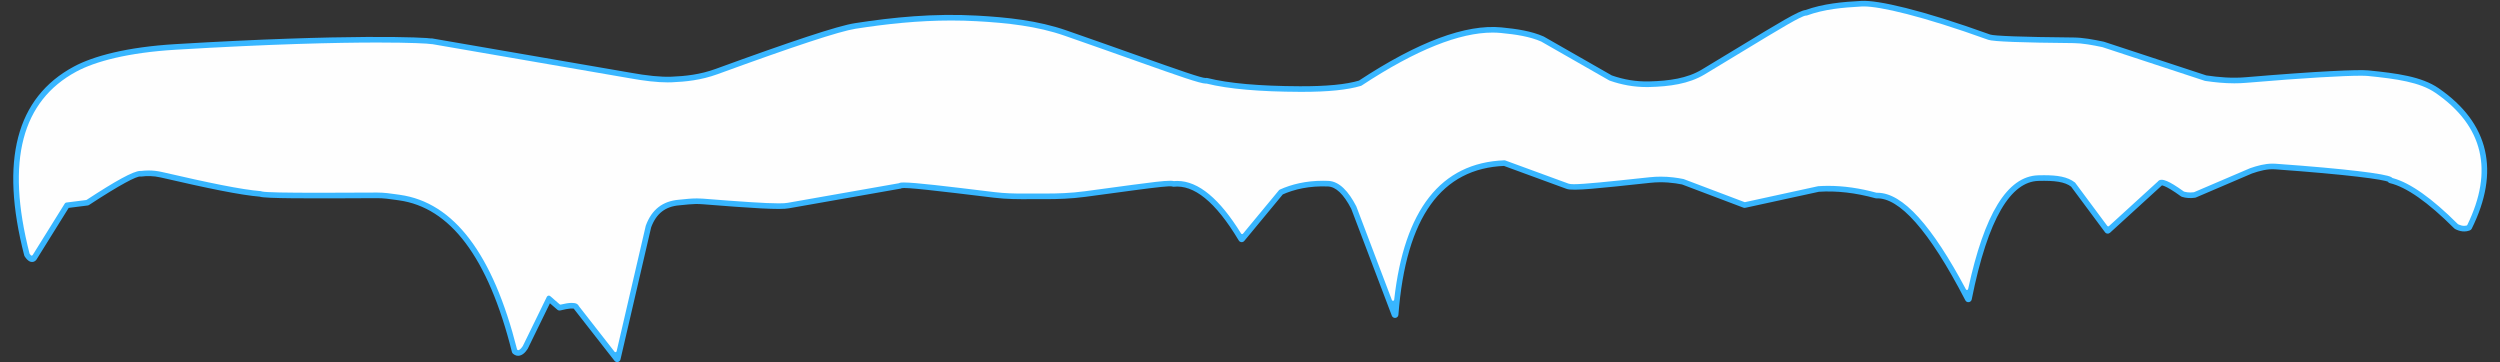 <?xml version="1.0" encoding="UTF-8" standalone="no"?><svg xmlns="http://www.w3.org/2000/svg" xmlns:xlink="http://www.w3.org/1999/xlink" fill="#38b6ff" height="67.7" preserveAspectRatio="xMidYMid meet" version="1" viewBox="1044.6 725.5 467.1 67.7" width="467.1" zoomAndPan="magnify"><rect x="1044.6" y="725.5" width="467.1" height="67.7" fill="#333333" stroke="none"/><g><g id="change1_1"><path d="M1125.097,733.955L1125.097,733.955C1124.095,733.752,1110.002,733.062,1077.455,735.013L1077.455,735.013C1068.483,735.551,1062.43,737.214,1058.998,739.06L1058.998,739.06C1048.964,744.457,1045.86,755.441,1050.354,772.893L1050.267,772.699C1050.51,773.062,1050.656,773.179,1050.693,773.198L1050.693,773.198C1050.674,773.188,1050.541,773.148,1050.413,773.233L1050.412,773.234C1050.386,773.251,1050.374,773.267,1050.374,773.266L1050.374,773.266C1050.373,773.268,1050.377,773.262,1050.382,773.255L1050.381,773.257L1056.513,763.413C1056.613,763.251,1056.783,763.143,1056.972,763.119L1056.972,763.119L1060.814,762.633L1060.545,762.732C1066.096,759.097,1069.706,757.057,1070.97,757.221L1070.971,757.222C1070.996,757.225,1071.029,757.23,1071.052,757.235L1070.844,757.228C1071.951,757.083,1073.329,757.052,1074.917,757.419L1074.917,757.419C1083.607,759.429,1089.712,760.698,1093.346,760.99C1093.445,760.997,1093.542,761.029,1093.627,761.081L1093.627,761.081C1093.581,761.053,1093.55,761.044,1093.557,761.047L1093.557,761.047C1094.342,761.297,1101.374,761.333,1114.993,761.254L1114.993,761.254C1116.371,761.246,1117.633,761.43,1118.748,761.592L1118.748,761.592C1118.939,761.62,1119.135,761.648,1119.318,761.674L1119.318,761.674C1129.682,763.122,1136.997,773.062,1141.483,790.957L1141.278,790.627C1141.347,790.686,1141.435,790.848,1141.842,790.369L1141.842,790.369C1141.93,790.266,1142.02,790.145,1142.119,789.992L1142.081,790.06L1146.568,780.866C1146.655,780.688,1146.819,780.561,1147.013,780.522C1147.206,780.482,1147.407,780.535,1147.556,780.664L1147.556,780.664L1149.565,782.404L1148.992,782.269C1150.505,781.884,1151.795,781.694,1152.488,782.083L1152.488,782.083C1152.73,782.219,1152.929,782.438,1153.01,782.74L1152.897,782.512L1160.412,792.123L1159.292,792.371L1165.031,767.648L1165.053,767.574C1166.189,764.467,1168.335,762.857,1171.395,762.598L1171.395,762.598C1171.651,762.577,1171.915,762.549,1172.204,762.518L1172.204,762.518C1172.523,762.485,1172.847,762.451,1173.204,762.42L1173.204,762.42C1174.02,762.351,1174.932,762.31,1175.941,762.39L1175.94,762.39L1175.952,762.391L1175.952,762.391C1185.211,763.126,1190.394,763.458,1191.773,763.168L1191.793,763.164L1212.641,759.491L1212.165,759.871C1212.311,759.525,1212.662,759.444,1212.717,759.43L1212.717,759.43C1213.79,759.153,1219.821,759.881,1230.446,761.174L1230.446,761.174C1232.804,761.461,1235.005,761.45,1237.063,761.439L1237.063,761.439C1237.339,761.437,1237.608,761.436,1237.879,761.435L1237.879,761.435C1238.213,761.434,1238.574,761.435,1238.934,761.436L1238.934,761.436C1239.339,761.437,1239.72,761.438,1240.153,761.437L1240.153,761.437C1242.186,761.432,1244.548,761.375,1247.237,761.016L1247.237,761.016C1249.183,760.756,1250.946,760.517,1252.55,760.3L1252.55,760.3C1253.914,760.115,1255.022,759.965,1256.155,759.813L1256.155,759.813C1260.451,759.24,1263.149,758.907,1263.913,759.108L1263.914,759.109C1263.981,759.126,1264.069,759.156,1264.157,759.206L1263.772,759.125C1268.324,758.637,1272.767,762.446,1277.142,769.781L1276.106,769.701L1283.395,760.896C1283.457,760.821,1283.534,760.762,1283.622,760.722L1283.622,760.722C1286.069,759.613,1289.127,758.918,1292.783,759.071L1292.783,759.071C1294.991,759.163,1296.758,761.139,1298.208,763.951L1298.237,764.016L1305.84,784.042L1304.611,784.219C1306.034,765.652,1312.947,755.714,1325.67,755.225C1325.753,755.222,1325.835,755.235,1325.913,755.263L1325.913,755.263L1337.744,759.599L1337.761,759.606C1338.503,759.901,1343.115,759.431,1352.183,758.459L1352.183,758.459L1352.775,758.395L1352.775,758.395C1355.379,758.116,1357.528,758.401,1359.169,758.726L1359.27,758.755L1370.786,763.112L1370.425,763.085L1384.218,760.078L1384.311,760.065C1387.8,759.831,1391.479,760.252,1395.35,761.317L1395.156,761.295C1400.319,761.089,1406.224,768.048,1412.936,781.034L1411.747,781.201C1414.756,766.155,1419.172,758.187,1425.437,758.029L1425.453,758.029L1425.454,758.029L1425.438,758.029C1428.358,757.955,1430.76,758.118,1432.408,759.412C1432.452,759.447,1432.492,759.488,1432.526,759.533L1432.526,759.533L1438.92,768.135L1437.981,768.044L1447.654,759.22L1447.538,759.36C1447.717,759.065,1448.004,758.918,1448.296,758.877L1448.296,758.877C1448.954,758.785,1449.86,759.215,1450.839,759.809L1450.839,759.809C1451.417,760.159,1452.083,760.609,1452.838,761.156L1452.657,761.065C1453.209,761.24,1453.834,761.286,1454.543,761.186L1454.381,761.231L1464.897,756.73L1464.94,756.713C1466.41,756.206,1468.05,755.745,1469.798,755.871L1469.798,755.871C1483.025,756.818,1490.392,757.744,1491.504,758.401L1491.504,758.401C1491.556,758.432,1491.956,758.656,1491.923,759.119L1491.923,759.123C1491.914,759.234,1491.88,759.331,1491.835,759.412L1491.428,758.483C1494.849,759.302,1499.066,762.294,1504.057,767.28L1503.901,767.166C1504.576,767.518,1505.129,767.547,1505.615,767.356L1505.278,767.665C1510.297,757.575,1508.515,749.203,1499.486,743.014L1499.486,743.014C1496.636,741.06,1492.373,740.462,1486.98,739.917L1486.98,739.917C1485.3,739.747,1477.809,740.054,1464.273,741.199L1464.273,741.199C1461.575,741.427,1459.004,741.198,1456.585,740.841L1456.479,740.816L1437.326,734.513L1437.395,734.532C1435.409,734.118,1433.637,733.792,1432.027,733.778L1432.027,733.778C1422.367,733.693,1416.968,733.493,1416.013,733.148L1416.013,733.148C1402.989,728.449,1395.171,726.787,1392.466,726.936L1392.471,726.935L1392.468,726.935L1392.463,726.936C1388.894,727.131,1385.521,727.426,1382.29,728.6C1382.205,728.631,1382.113,728.643,1382.023,728.636L1382.023,728.636C1382.033,728.637,1382.037,728.637,1382.038,728.637L1382.038,728.637C1381.287,728.668,1377.609,730.87,1370.35,735.275L1370.35,735.275C1368.273,736.536,1365.846,738.009,1363.204,739.598L1363.204,739.598C1360.173,741.421,1356.504,741.885,1352.807,741.983L1352.807,741.983C1350.22,742.052,1347.707,741.633,1345.268,740.771L1345.165,740.724L1332.43,733.445L1332.49,733.475C1330.423,732.568,1327.935,732.164,1324.991,731.882L1324.991,731.882C1318.835,731.293,1310.246,734.347,1299.116,741.68C1299.064,741.714,1299.008,741.74,1298.949,741.758L1298.949,741.758C1296.288,742.557,1292.447,742.907,1287.47,742.886L1287.47,742.886C1279.886,742.854,1274.011,742.351,1269.875,741.307L1270.262,741.283C1270.151,741.326,1270.044,741.34,1269.967,741.345L1269.967,741.345C1268.92,741.408,1264.33,739.762,1256.471,736.974L1256.471,736.974C1252.869,735.696,1248.524,734.154,1243.442,732.384L1243.442,732.384C1238.284,730.588,1232.731,729.999,1227.07,729.685L1227.07,729.685C1219.168,729.247,1211.677,729.972,1204.48,731.094L1204.48,731.094C1201.509,731.557,1193.017,734.358,1178.743,739.571L1178.743,739.571C1175.661,740.697,1172.705,741.001,1170.108,741.101L1170.108,741.101C1167.975,741.183,1165.3,740.904,1162.099,740.319L1162.105,740.32L1125.086,733.925C1124.739,733.865,1124.507,733.537,1124.567,733.19C1124.627,732.844,1124.956,732.612,1125.302,732.672L1125.302,732.672L1162.322,739.067L1162.327,739.068C1165.489,739.646,1168.06,739.907,1170.059,739.83L1170.059,739.83C1172.596,739.732,1175.403,739.437,1178.307,738.376L1178.307,738.376C1192.518,733.186,1201.157,730.325,1204.284,729.837L1204.284,729.837C1211.53,728.708,1219.118,727.971,1227.14,728.415L1227.14,728.415C1232.828,728.731,1238.527,729.326,1243.86,731.183L1243.86,731.183C1248.931,732.949,1253.31,734.502,1256.897,735.775L1256.897,735.775C1265.023,738.658,1269.186,740.117,1269.89,740.075L1269.89,740.075C1269.897,740.074,1269.858,740.075,1269.8,740.098C1269.923,740.05,1270.058,740.042,1270.186,740.074L1270.186,740.074C1274.169,741.079,1279.922,741.582,1287.476,741.614L1287.476,741.614C1292.421,741.635,1296.108,741.283,1298.583,740.54L1298.416,740.618C1309.592,733.255,1318.498,729.983,1325.112,730.616L1325.112,730.616C1328.076,730.9,1330.737,731.316,1333.001,732.31L1333.061,732.34L1345.796,739.619L1345.692,739.572C1347.991,740.385,1350.349,740.776,1352.773,740.711L1352.773,740.711C1356.422,740.615,1359.812,740.154,1362.548,738.508L1362.548,738.508C1365.175,736.928,1367.626,735.441,1369.69,734.188L1369.69,734.188C1376.648,729.965,1380.801,727.415,1381.986,727.366L1381.985,727.366C1382.03,727.364,1382.075,727.365,1382.122,727.368L1381.855,727.405C1385.278,726.16,1388.819,725.862,1392.394,725.666L1392.389,725.666L1392.392,725.666L1392.397,725.665C1395.401,725.501,1403.463,727.268,1416.445,731.952L1416.445,731.952C1417.132,732.2,1422.185,732.419,1432.039,732.506L1432.039,732.506C1433.79,732.521,1435.674,732.874,1437.654,733.286L1437.723,733.305L1456.877,739.607L1456.771,739.582C1459.141,739.933,1461.606,740.148,1464.165,739.932L1464.165,739.932C1477.643,738.792,1485.28,738.467,1487.108,738.651L1487.108,738.651C1492.42,739.188,1497.038,739.793,1500.206,741.965L1500.206,741.965C1509.81,748.549,1511.689,757.633,1506.416,768.232C1506.346,768.373,1506.226,768.483,1506.079,768.541L1506.079,768.541C1505.178,768.893,1504.238,768.776,1503.313,768.294C1503.256,768.264,1503.203,768.225,1503.158,768.18L1503.158,768.18C1498.186,763.212,1494.183,760.451,1491.132,759.72C1490.938,759.674,1490.777,759.539,1490.697,759.357C1490.617,759.174,1490.627,758.965,1490.725,758.791L1490.725,758.791C1490.69,758.853,1490.661,758.934,1490.655,759.025L1490.654,759.028C1490.627,759.414,1490.955,759.554,1490.857,759.496L1490.857,759.496C1490.082,759.038,1483.183,758.104,1469.707,757.139L1469.707,757.139C1468.228,757.033,1466.792,757.42,1465.354,757.916L1465.397,757.899L1454.882,762.4C1454.83,762.422,1454.776,762.437,1454.721,762.445L1454.721,762.445C1453.854,762.568,1453.033,762.518,1452.273,762.277C1452.208,762.257,1452.147,762.226,1452.092,762.186L1452.092,762.186C1451.355,761.652,1450.718,761.223,1450.179,760.896L1450.179,760.896C1449.116,760.252,1448.606,760.118,1448.472,760.137L1448.472,760.137C1448.486,760.135,1448.572,760.11,1448.626,760.019C1448.594,760.072,1448.556,760.119,1448.511,760.16L1448.511,760.16L1438.838,768.984C1438.705,769.105,1438.528,769.164,1438.349,769.147C1438.17,769.13,1438.006,769.038,1437.899,768.893L1437.899,768.893L1431.505,760.292L1431.623,760.413C1430.381,759.437,1428.438,759.226,1425.47,759.3L1425.454,759.301L1425.453,759.301L1425.468,759.3C1420.371,759.429,1416.062,766.111,1412.994,781.451C1412.941,781.715,1412.727,781.918,1412.459,781.956C1412.192,781.993,1411.93,781.858,1411.806,781.618L1411.806,781.618C1404.959,768.37,1399.405,762.398,1395.206,762.566C1395.141,762.569,1395.075,762.561,1395.012,762.544L1395.012,762.544C1391.258,761.511,1387.722,761.111,1384.396,761.334L1384.489,761.321L1370.696,764.328C1370.576,764.354,1370.45,764.345,1370.335,764.301L1370.335,764.301L1358.82,759.944L1358.922,759.973C1357.356,759.663,1355.344,759.399,1352.911,759.66L1352.911,759.66L1352.319,759.723L1352.319,759.723C1343.59,760.659,1338.421,761.238,1337.29,760.787L1337.306,760.794L1325.476,756.457L1325.719,756.496C1314.007,756.946,1307.287,765.946,1305.88,784.316C1305.857,784.613,1305.631,784.855,1305.336,784.897C1305.042,784.939,1304.757,784.772,1304.651,784.493L1304.651,784.493L1297.048,764.468L1297.077,764.534C1295.636,761.739,1294.168,760.401,1292.729,760.341L1292.729,760.341C1289.269,760.197,1286.409,760.855,1284.148,761.88L1284.375,761.707L1277.085,770.512C1276.954,770.671,1276.753,770.757,1276.547,770.741C1276.341,770.725,1276.155,770.61,1276.049,770.433L1276.049,770.433C1271.668,763.085,1267.606,759.993,1263.907,760.39C1263.774,760.404,1263.639,760.376,1263.523,760.309L1263.523,760.309C1263.564,760.333,1263.592,760.339,1263.588,760.338L1263.588,760.338C1263.145,760.221,1260.849,760.47,1256.323,761.074L1256.323,761.074C1255.161,761.229,1254.115,761.371,1252.72,761.56L1252.72,761.56C1251.092,761.781,1249.378,762.013,1247.406,762.277L1247.406,762.277C1244.638,762.646,1242.211,762.704,1240.157,762.709L1240.157,762.709C1239.752,762.71,1239.302,762.709,1238.93,762.708L1238.93,762.708C1238.539,762.707,1238.244,762.706,1237.882,762.707L1237.882,762.707C1237.616,762.708,1237.344,762.709,1237.07,762.711L1237.07,762.711C1235.019,762.722,1232.742,762.735,1230.292,762.437L1230.292,762.437C1219.404,761.111,1213.798,760.464,1213.035,760.662L1213.035,760.662C1212.948,760.684,1213.216,760.651,1213.337,760.365C1213.253,760.563,1213.074,760.707,1212.861,760.744L1212.861,760.744L1192.014,764.417L1192.035,764.413C1190.421,764.752,1184.953,764.381,1175.852,763.659L1175.852,763.659L1175.841,763.659L1175.84,763.658C1174.926,763.586,1174.089,763.622,1173.312,763.688L1173.312,763.688C1172.974,763.716,1172.652,763.75,1172.337,763.783L1172.337,763.783C1172.053,763.813,1171.77,763.843,1171.502,763.866L1171.502,763.865C1168.95,764.082,1167.219,765.355,1166.248,768.011L1166.27,767.936L1160.531,792.659C1160.476,792.897,1160.288,793.083,1160.049,793.136C1159.81,793.189,1159.561,793.1,1159.41,792.907L1159.41,792.907L1151.895,783.296C1151.842,783.229,1151.803,783.151,1151.781,783.069L1151.781,783.069C1151.802,783.145,1151.855,783.187,1151.865,783.192L1151.865,783.192C1151.704,783.101,1150.976,783.076,1149.306,783.501C1149.104,783.553,1148.89,783.502,1148.733,783.366L1148.733,783.366L1146.723,781.625L1147.711,781.424L1143.224,790.618L1143.186,790.685C1143.063,790.874,1142.941,791.04,1142.812,791.193L1142.812,791.193C1142.185,791.931,1141.299,792.314,1140.454,791.597C1140.353,791.511,1140.281,791.395,1140.249,791.267L1140.249,791.267C1135.78,773.436,1128.659,764.264,1119.142,762.933L1119.142,762.933C1118.927,762.903,1118.783,762.882,1118.565,762.851L1118.565,762.851C1117.442,762.688,1116.269,762.518,1115.0,762.526L1115.0,762.526C1101.601,762.604,1094.211,762.59,1093.171,762.259L1093.171,762.259C1093.119,762.242,1093.041,762.214,1092.963,762.166L1093.244,762.257C1089.498,761.957,1083.294,760.662,1074.63,758.659L1074.63,758.659C1073.221,758.333,1072.0,758.359,1071.01,758.489C1070.94,758.498,1070.87,758.496,1070.802,758.482L1070.802,758.482C1070.807,758.483,1070.801,758.482,1070.805,758.483L1070.806,758.483C1070.147,758.397,1067.093,759.965,1061.242,763.796C1061.161,763.849,1061.069,763.883,1060.973,763.895L1060.973,763.895L1057.132,764.38L1057.592,764.086L1051.46,773.929L1051.459,773.931C1051.433,773.972,1051.403,774.016,1051.37,774.058L1051.37,774.058C1051.303,774.142,1051.221,774.223,1051.12,774.291L1051.119,774.291C1050.778,774.519,1050.402,774.479,1050.109,774.328L1050.109,774.328C1049.763,774.149,1049.467,773.792,1049.209,773.405C1049.17,773.345,1049.14,773.28,1049.123,773.21L1049.123,773.21C1044.575,755.55,1047.58,743.757,1058.396,737.94L1058.396,737.94C1062.055,735.972,1068.314,734.287,1077.379,733.743L1077.379,733.743C1109.869,731.796,1124.149,732.466,1125.349,732.708C1125.693,732.777,1125.916,733.113,1125.847,733.457C1125.777,733.801,1125.442,734.024,1125.097,733.955 Z"/></g><g fill="#fefefe" id="change2_1"><path d="M1384.33,760.287L1384.329,760.287L1384.328,760.287L1384.33,760.287 Z M1392.819,726.703C1392.691,726.703,1392.567,726.707,1392.454,726.713L1392.452,726.713L1392.449,726.713L1392.45,726.713C1388.88,726.909,1385.478,727.204,1382.214,728.39C1382.169,728.407,1382.121,728.415,1382.073,728.415L1382.066,728.415L1382.057,728.415L1382.045,728.415L1382.043,728.415L1382.013,728.415C1381.166,728.47,1377.41,730.73,1370.234,735.084C1368.171,736.337,1365.717,737.826,1363.089,739.407C1360.11,741.199,1356.489,741.662,1352.801,741.76C1352.621,741.765,1352.438,741.767,1352.259,741.767C1349.898,741.767,1347.6,741.357,1345.364,740.568L1345.361,740.568L1345.266,740.525L1332.594,733.282L1332.602,733.282C1332.595,733.278,1332.588,733.274,1332.58,733.271C1330.478,732.348,1327.959,731.942,1325.012,731.66C1324.51,731.612,1323.993,731.588,1323.461,731.588C1317.373,731.588,1309.24,734.743,1298.993,741.493C1298.96,741.515,1298.922,741.533,1298.884,741.544C1296.331,742.312,1292.657,742.664,1287.889,742.664C1287.722,742.664,1287.64,742.664,1287.471,742.663C1279.977,742.632,1274.169,742.139,1270.068,741.126L1270.031,741.12L1270.018,741.12L1269.982,741.12C1269.964,741.121,1269.971,741.121,1269.953,741.122L1269.953,741.122C1269.94,741.123,1269.921,741.123,1269.905,741.123C1268.844,741.123,1264.642,739.637,1257.423,737.075L1256.546,736.763C1252.94,735.484,1248.602,733.945,1243.515,732.174C1238.326,730.366,1232.749,729.777,1227.082,729.463C1225.479,729.374,1223.907,729.333,1222.336,729.333C1216.141,729.333,1210.198,729.977,1204.446,730.874C1201.448,731.341,1192.929,734.153,1178.666,739.362C1175.616,740.476,1172.687,740.778,1170.099,740.878C1169.856,740.887,1169.611,740.892,1169.353,740.892C1167.385,740.892,1164.997,740.62,1162.192,740.111L1162.18,740.111C1162.168,740.106,1162.156,740.103,1162.143,740.101L1125.344,733.745L1125.325,733.742L1125.314,733.741L1125.27,733.742C1125.254,733.743,1125.24,733.744,1125.224,733.744C1125.197,733.744,1125.169,733.741,1125.141,733.736L1125.141,733.736C1124.659,733.639,1121.477,733.447,1115.127,733.447C1107.481,733.447,1095.208,733.725,1077.441,734.79C1068.453,735.329,1062.364,736.996,1058.893,738.863C1058.879,738.871,1058.865,738.88,1058.853,738.89L1058.843,738.89C1048.728,744.361,1045.652,755.453,1050.117,772.865C1050.131,772.924,1050.169,772.971,1050.217,773.001L1050.207,773.001C1050.26,773.073,1050.306,773.13,1050.349,773.181C1050.392,773.231,1050.455,773.259,1050.519,773.259C1050.545,773.259,1050.571,773.254,1050.596,773.245C1050.644,773.227,1050.683,773.194,1050.709,773.153L1050.708,773.153L1056.702,763.531L1056.702,763.531C1056.767,763.426,1056.877,763.355,1057,763.34L1060.68,762.876L1060.686,762.875L1060.788,762.84C1066.1,759.366,1069.528,757.435,1070.818,757.435C1070.85,757.435,1070.881,757.437,1070.904,757.44C1070.912,757.441,1070.921,757.441,1070.93,757.441C1070.941,757.441,1070.953,757.44,1070.964,757.438L1070.957,757.438C1071.39,757.385,1071.86,757.35,1072.369,757.35C1073.124,757.35,1073.96,757.427,1074.867,757.637L1074.867,757.637L1074.87,757.637C1083.554,759.645,1089.675,760.919,1093.328,761.212C1093.383,761.216,1093.433,761.231,1093.48,761.255C1093.512,761.272,1093.548,761.281,1093.584,761.281L1093.571,761.281C1094.336,761.451,1097.93,761.514,1104.383,761.514C1107.303,761.514,1110.865,761.501,1114.994,761.477L1114.994,761.477C1115.031,761.477,1115.032,761.477,1115.049,761.477L1115.08,761.477C1116.402,761.477,1117.612,761.652,1118.704,761.811L1118.716,761.813L1118.716,761.813C1118.731,761.815,1118.758,761.819,1118.758,761.819L1118.759,761.819C1118.928,761.844,1119.126,761.872,1119.287,761.895C1129.454,763.316,1136.714,773.034,1141.202,790.757C1141.227,790.857,1141.317,790.926,1141.418,790.926C1141.426,790.926,1141.435,790.925,1141.443,790.924L1141.431,790.924C1141.463,790.923,1141.493,790.917,1141.524,790.908L1141.524,790.908C1141.674,790.864,1141.828,790.731,1142.012,790.515C1142.013,790.514,1142.014,790.513,1142.015,790.512L1142.014,790.512L1142.015,790.51C1142.085,790.427,1142.149,790.345,1142.219,790.244L1142.207,790.244C1142.238,790.222,1142.264,790.193,1142.281,790.158L1146.769,780.964L1146.769,780.964C1146.825,780.848,1146.931,780.766,1147.057,780.74L1147.057,780.74C1147.085,780.735,1147.112,780.732,1147.14,780.732C1147.238,780.732,1147.334,780.767,1147.41,780.833L1149.17,782.358C1149.211,782.394,1149.264,782.412,1149.316,782.412C1149.335,782.412,1149.354,782.41,1149.372,782.405L1149.368,782.405C1150.165,782.214,1150.874,782.092,1151.442,782.092C1151.848,782.092,1152.159,782.154,1152.378,782.278L1152.402,782.285L1152.391,782.285C1152.557,782.381,1152.691,782.522,1152.764,782.706C1152.784,782.756,1152.82,782.796,1152.866,782.82L1152.854,782.82L1159.417,791.213C1159.46,791.267,1159.525,791.298,1159.593,791.298C1159.609,791.298,1159.625,791.297,1159.641,791.293C1159.725,791.275,1159.791,791.209,1159.81,791.126L1165.247,767.705L1165.267,767.638L1165.267,767.638C1166.376,764.618,1168.447,763.072,1171.414,762.82C1171.416,762.82,1171.417,762.82,1171.419,762.82C1171.649,762.8,1171.903,762.774,1172.161,762.747L1172.161,762.747C1172.162,762.747,1172.231,762.74,1172.258,762.737L1172.258,762.737C1172.573,762.704,1172.874,762.672,1173.223,762.643C1173.715,762.601,1174.247,762.57,1174.807,762.57C1175.166,762.57,1175.535,762.582,1175.922,762.614C1175.928,762.614,1175.934,762.615,1175.94,762.615L1175.944,762.615C1182.939,763.169,1187.617,763.495,1190.084,763.495C1190.873,763.495,1191.455,763.462,1191.816,763.387L1191.815,763.387L1191.834,763.383L1212.499,759.744L1212.501,759.744L1212.503,759.743L1212.51,759.742L1212.505,759.743L1212.593,759.716C1212.659,759.678,1212.718,759.66,1212.752,759.652L1212.745,759.652L1212.771,759.647L1212.772,759.646L1212.773,759.646C1212.897,759.614,1213.123,759.595,1213.475,759.595C1215.581,759.595,1221.296,760.285,1230.419,761.395C1232.335,761.629,1234.147,761.666,1235.855,761.666C1236.23,761.666,1236.701,761.664,1237.064,761.662L1237.065,761.662L1237.128,761.661L1237.191,761.661L1237.191,761.661C1237.47,761.66,1237.604,761.659,1237.88,761.658C1238.005,761.658,1238.038,761.658,1238.167,761.658C1238.477,761.658,1238.556,761.658,1238.874,761.659L1238.874,761.659L1238.933,761.659L1238.933,761.659C1239.136,761.66,1239.567,761.661,1239.774,761.661C1239.836,761.661,1240.084,761.66,1240.154,761.66L1240.154,761.66C1242.19,761.655,1244.564,761.598,1247.267,761.237C1249.185,760.981,1251.004,760.735,1252.58,760.521L1252.58,760.521C1252.635,760.513,1252.707,760.504,1252.761,760.496C1254.114,760.313,1255.031,760.188,1256.184,760.034L1256.184,760.034L1256.202,760.032L1256.202,760.032C1259.64,759.573,1262.03,759.272,1263.227,759.272C1263.527,759.272,1263.733,759.292,1263.856,759.324L1263.853,759.324C1263.876,759.331,1263.898,759.335,1263.921,759.335C1263.931,759.335,1263.94,759.334,1263.95,759.333L1263.941,759.333C1264.143,759.315,1264.347,759.306,1264.55,759.306C1268.541,759.306,1272.514,762.706,1276.486,769.131C1276.527,769.198,1276.6,769.237,1276.676,769.237C1276.696,769.237,1276.716,769.234,1276.737,769.228C1276.782,769.216,1276.82,769.19,1276.848,769.155L1276.847,769.155L1283.567,761.038L1283.581,761.019L1283.581,761.019L1283.584,761.019C1283.621,760.979,1283.665,760.948,1283.715,760.925C1285.906,759.932,1288.6,759.273,1291.787,759.273C1292.116,759.273,1292.433,759.279,1292.773,759.293C1294.847,759.38,1296.561,761.244,1298.009,764.053L1298.009,764.053L1298.031,764.102L1304.659,781.561C1304.693,781.649,1304.777,781.705,1304.868,781.705C1304.881,781.705,1304.895,781.704,1304.908,781.702C1305.014,781.682,1305.091,781.59,1305.091,781.482L1305.091,781.481L1305.092,781.481C1306.968,764.735,1313.768,755.905,1325.678,755.448L1325.678,755.448C1325.685,755.447,1325.689,755.447,1325.694,755.447C1325.742,755.447,1325.791,755.456,1325.837,755.473L1325.836,755.473L1337.667,759.809L1337.665,759.808L1337.681,759.814L1337.681,759.814C1337.876,759.891,1338.222,759.916,1338.674,759.916C1340.542,759.916,1344.959,759.458,1352.207,758.681L1352.799,758.617L1352.803,758.617L1352.804,758.617C1353.535,758.539,1354.237,758.505,1354.892,758.505C1356.545,758.505,1357.962,758.714,1359.125,758.945L1359.122,758.945L1359.2,758.967L1370.53,763.255C1370.556,763.264,1370.582,763.269,1370.609,763.269C1370.627,763.269,1370.644,763.267,1370.661,763.263L1370.657,763.263L1384.257,760.298L1384.342,760.286L1384.352,760.286C1384.962,760.246,1385.577,760.225,1386.2,760.225C1389.07,760.225,1392.07,760.654,1395.198,761.508C1395.217,761.514,1395.237,761.516,1395.257,761.516C1395.264,761.516,1395.272,761.516,1395.279,761.515L1395.265,761.515C1395.316,761.514,1395.326,761.514,1395.379,761.514C1400.117,761.514,1405.617,767.733,1411.912,779.563C1411.951,779.637,1412.028,779.681,1412.109,779.681C1412.127,779.681,1412.145,779.679,1412.163,779.674C1412.262,779.65,1412.332,779.561,1412.332,779.458L1412.332,779.457L1412.337,779.457C1415.344,765.526,1419.63,758.398,1425.442,758.253C1425.447,758.253,1425.453,758.252,1425.458,758.252L1425.443,758.252C1425.807,758.243,1426.168,758.237,1426.514,758.237C1428.946,758.237,1430.894,758.507,1432.27,759.588C1432.299,759.61,1432.325,759.637,1432.347,759.666L1438.321,767.703C1438.359,767.754,1438.416,767.786,1438.479,767.792C1438.486,767.793,1438.493,767.793,1438.5,767.793C1438.556,767.793,1438.609,767.773,1438.651,767.735L1447.709,759.472L1447.723,759.472C1447.735,759.461,1447.747,759.448,1447.757,759.434C1447.894,759.235,1448.103,759.13,1448.326,759.098L1448.332,759.097L1448.333,759.097L1448.334,759.097C1448.382,759.091,1448.429,759.088,1448.481,759.088C1449.048,759.088,1449.827,759.456,1450.723,759.999C1451.278,760.336,1451.907,760.759,1452.63,761.281C1452.668,761.309,1452.714,761.324,1452.76,761.324L1452.749,761.324C1453.086,761.414,1453.446,761.461,1453.831,761.461C1454.035,761.461,1454.249,761.447,1454.466,761.422L1454.47,761.422L1454.543,761.404L1464.981,756.937L1465.02,756.921L1465.021,756.921C1466.318,756.475,1467.724,756.073,1469.211,756.073C1469.4,756.073,1469.591,756.079,1469.782,756.093C1483.052,757.043,1490.338,757.971,1491.391,758.593L1491.391,758.593C1491.395,758.595,1491.408,758.603,1491.408,758.603L1491.408,758.603C1491.436,758.62,1491.494,758.658,1491.55,758.716C1491.592,758.759,1491.65,758.783,1491.71,758.783L1491.698,758.783C1494.987,759.69,1499.039,762.591,1503.841,767.381C1503.879,767.418,1503.928,767.441,1503.98,767.445L1503.965,767.445C1504.332,767.615,1504.676,767.696,1505.002,767.696C1505.143,767.696,1505.278,767.681,1505.409,767.653L1505.408,767.653C1505.488,767.647,1505.559,767.6,1505.594,767.528C1510.514,757.452,1508.67,749.04,1499.612,742.83C1496.706,740.838,1492.381,740.238,1487.002,739.695C1486.707,739.665,1486.258,739.65,1485.647,739.65C1482.611,739.65,1475.525,740.023,1464.254,740.977C1463.509,741.04,1462.785,741.067,1462.059,741.067C1460.184,741.067,1458.378,740.88,1456.642,740.624L1456.636,740.624L1456.54,740.601L1437.537,734.349L1437.522,734.349C1437.498,734.332,1437.47,734.32,1437.44,734.313C1435.456,733.9,1433.664,733.569,1432.029,733.555C1422.336,733.47,1416.996,733.266,1416.089,732.938C1403.593,728.43,1395.856,726.703,1392.819,726.703 Z"/></g></g></svg>